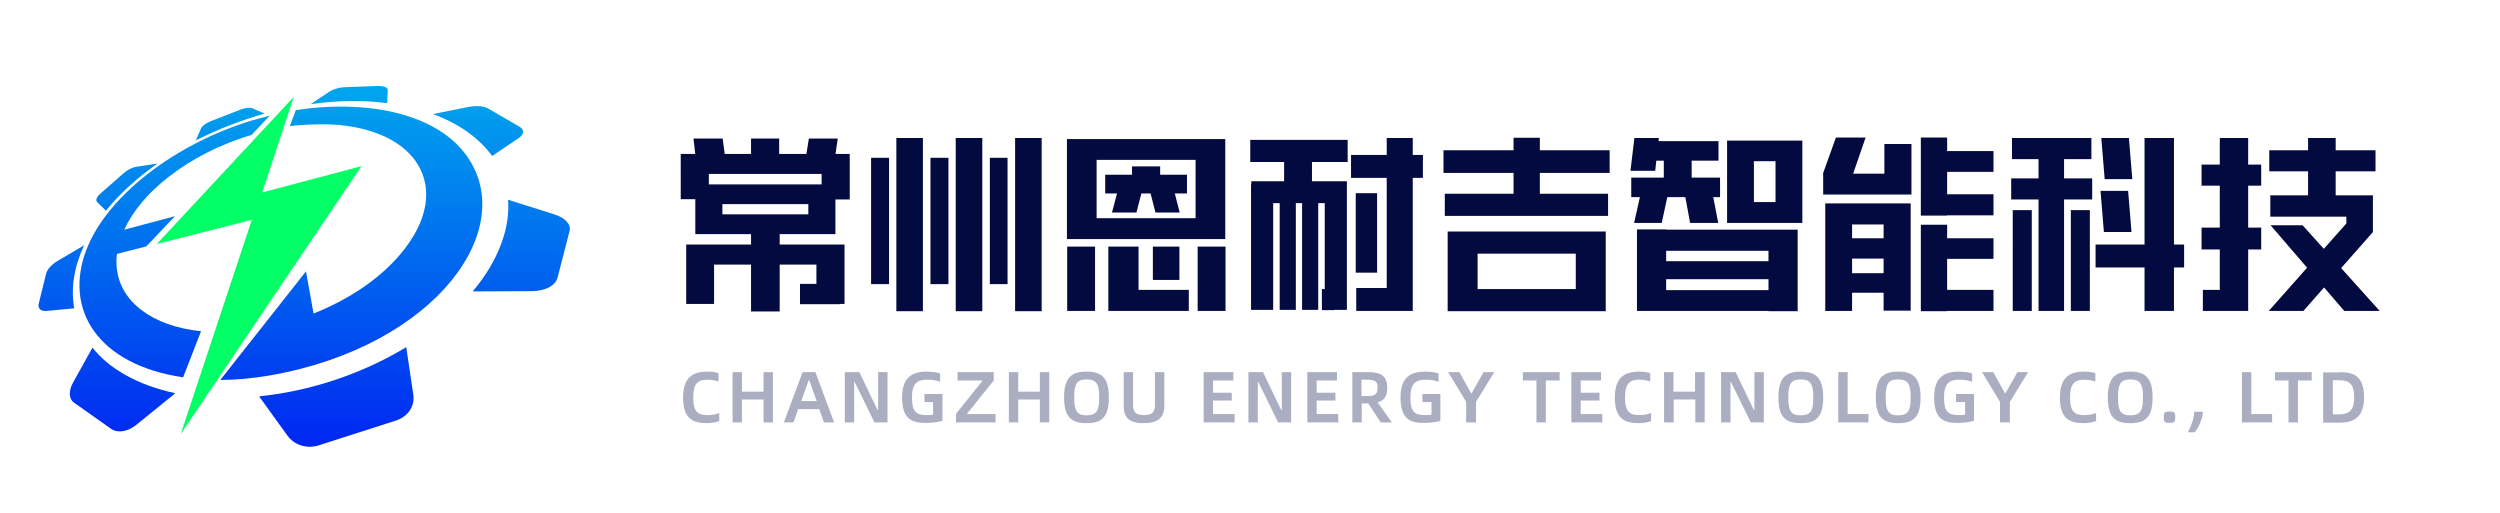 <?xml version="1.0" encoding="UTF-8"?>
<svg xmlns="http://www.w3.org/2000/svg" xmlns:xlink="http://www.w3.org/1999/xlink" version="1.1" id="图层_1" x="0px" y="0px" viewBox="0 0 960 197" style="enable-background:new 0 0 960 197;" xml:space="preserve">
<style type="text/css">
	.st0{fill:url(#SVGID_1_);}
	.st1{fill:url(#SVGID_00000182513678773295870460000003046793922675151795_);}
	.st2{fill:url(#SVGID_00000103223231127058496770000007219845999512383641_);}
	.st3{fill:url(#SVGID_00000108302297691238787080000018065477486186769588_);}
	.st4{fill:url(#SVGID_00000093158289775462165750000008678607573484888232_);}
	.st5{fill:url(#SVGID_00000151504745396941109810000008604753107840572597_);}
	.st6{fill:url(#SVGID_00000058552174410899253920000017170614095150241410_);}
	.st7{fill:url(#SVGID_00000077320444072217279030000002679931912485830832_);}
	.st8{fill:url(#SVGID_00000052797050447575089090000006942951111958860697_);}
	.st9{fill:url(#SVGID_00000071531891196582974550000017581408053748239256_);}
	.st10{fill:#03FF66;}
	.st11{fill:#AAAEC0;}
	.st12{fill:#020A40;}
</style>
<g>
	<g>
		<g>
			<linearGradient id="SVGID_1_" gradientUnits="userSpaceOnUse" x1="88.442" y1="33.328" x2="88.442" y2="171.597">
				<stop offset="0" style="stop-color:#00A6ED"></stop>
				<stop offset="1" style="stop-color:#0026F1"></stop>
			</linearGradient>
			<path class="st0" d="M75.2,53.9c8.3-4.2,17.3-7.7,26.4-10.3l-4.7-2c-1-0.4-2.8-0.2-4.6,0.5l-11.5,4.5c-1.8,0.7-3.2,1.8-3.6,2.7     L75.2,53.9z"></path>
			
				<linearGradient id="SVGID_00000124875098566530782370000007024693161365696397_" gradientUnits="userSpaceOnUse" x1="134.143" y1="33.328" x2="134.143" y2="171.597">
				<stop offset="0" style="stop-color:#00A6ED"></stop>
				<stop offset="1" style="stop-color:#0026F1"></stop>
			</linearGradient>
			<path style="fill:url(#SVGID_00000124875098566530782370000007024693161365696397_);" d="M134,38.8c5.1-0.1,10,0.2,14.7,0.8     l0.2-5c0-1-1.4-1.6-3.6-1.6l-13.3,0.5c-1.9,0.1-4.2,0.8-5.7,1.8l-7,4.7C124.2,39.3,129.1,38.9,134,38.8z"></path>
			
				<linearGradient id="SVGID_00000103238768664036581020000004832416747522245796_" gradientUnits="userSpaceOnUse" x1="183.605" y1="33.328" x2="183.605" y2="171.597">
				<stop offset="0" style="stop-color:#00A6ED"></stop>
				<stop offset="1" style="stop-color:#0026F1"></stop>
			</linearGradient>
			<path style="fill:url(#SVGID_00000103238768664036581020000004832416747522245796_);" d="M189,59.9l10.2-6.9     c2.2-1.5,2.2-3.3,0.2-4.4l-11.9-6.9c-1.7-1-4.8-1.2-7.8-0.6l-13.5,2.7C175.9,47.3,183.8,52.8,189,59.9z"></path>
			
				<linearGradient id="SVGID_00000054983086272798206060000001743688782555858057_" gradientUnits="userSpaceOnUse" x1="48.76" y1="33.328" x2="48.76" y2="171.597">
				<stop offset="0" style="stop-color:#00A6ED"></stop>
				<stop offset="1" style="stop-color:#0026F1"></stop>
			</linearGradient>
			<path style="fill:url(#SVGID_00000054983086272798206060000001743688782555858057_);" d="M49.9,71.2c3.3-3,6.9-5.8,10.6-8.4     l-7.9,1.2c-1.7,0.2-3.6,1.2-5,2.4l-9,7.9c-1.5,1.3-2,2.6-1.3,3.3l3.4,3.3C43.4,77.5,46.5,74.3,49.9,71.2z"></path>
			
				<linearGradient id="SVGID_00000050620587771954714300000001123197152704346761_" gradientUnits="userSpaceOnUse" x1="129.103" y1="33.328" x2="129.103" y2="171.597">
				<stop offset="0" style="stop-color:#00A6ED"></stop>
				<stop offset="1" style="stop-color:#0026F1"></stop>
			</linearGradient>
			<path style="fill:url(#SVGID_00000050620587771954714300000001123197152704346761_);" d="M156,133.3     c-17,10.3-36.9,16.9-56.5,18.9l10.9,15.1c2.6,3.6,7.5,5.2,12,3.7l29.6-9.5c4.7-1.5,7.4-5.6,6.7-10L156,133.3z"></path>
			
				<linearGradient id="SVGID_00000078743733695639694290000018029729640272301190_" gradientUnits="userSpaceOnUse" x1="200.181" y1="33.328" x2="200.181" y2="171.597">
				<stop offset="0" style="stop-color:#00A6ED"></stop>
				<stop offset="1" style="stop-color:#0026F1"></stop>
			</linearGradient>
			<path style="fill:url(#SVGID_00000078743733695639694290000018029729640272301190_);" d="M212.8,82.3l-17.7-5.6     c0.4,5.2-0.4,10.9-2.6,16.8c-2.3,6.3-6,12.5-11,18.4l22.6-0.1c5.2,0,9.2-2.1,10-5.2l4.6-17.9C219.4,86.2,217,83.6,212.8,82.3z"></path>
			
				<linearGradient id="SVGID_00000166675628506340063700000015807929489256094366_" gradientUnits="userSpaceOnUse" x1="23.512" y1="33.328" x2="23.512" y2="171.597">
				<stop offset="0" style="stop-color:#00A6ED"></stop>
				<stop offset="1" style="stop-color:#0026F1"></stop>
			</linearGradient>
			<path style="fill:url(#SVGID_00000166675628506340063700000015807929489256094366_);" d="M32.3,94.2l-10.2,6     c-2.2,1.3-4,3.3-4.4,4.9l-2.8,11.4c-0.5,1.9,0.7,3.1,2.9,2.9l10.7-1C27.1,110.6,28.5,102.3,32.3,94.2z"></path>
			
				<linearGradient id="SVGID_00000040551316742886804390000014349497284121199531_" gradientUnits="userSpaceOnUse" x1="47.014" y1="33.328" x2="47.014" y2="171.597">
				<stop offset="0" style="stop-color:#00A6ED"></stop>
				<stop offset="1" style="stop-color:#0026F1"></stop>
			</linearGradient>
			<path style="fill:url(#SVGID_00000040551316742886804390000014349497284121199531_);" d="M48,143.9c-5.3-3-9.4-6.5-12.5-10.4     L28,147c-1.7,3.1-1.6,6.2,0.4,7.6l14.3,10.1c2.5,1.7,6.4,1.1,9.7-1.6l14.9-12.1C60,149.4,53.6,147.1,48,143.9z"></path>
			
				<linearGradient id="SVGID_00000099663769507987717270000016163387896074793391_" gradientUnits="userSpaceOnUse" x1="67.064" y1="33.328" x2="67.064" y2="171.597">
				<stop offset="0" style="stop-color:#00A6ED"></stop>
				<stop offset="1" style="stop-color:#0026F1"></stop>
			</linearGradient>
			<path style="fill:url(#SVGID_00000099663769507987717270000016163387896074793391_);" d="M77.2,127.2c-9.3-1-17-3.7-22.7-8     c-7.6-5.7-10.6-13.4-9.6-21.7l11.3-2.9l11-11.6l-19.5,5.2C51,81,57,73.9,64.9,67.8c8.9-6.9,19.9-12.5,31.7-16l7-7.4     c-2.3,0.6-4.7,1.2-7,1.9C67.9,55,41.2,74.8,33.1,96.1c-8.6,22.7,4.3,43.9,37.2,48.8L77.2,127.2z"></path>
			
				<linearGradient id="SVGID_00000139270734090639994870000007369725798397175227_" gradientUnits="userSpaceOnUse" x1="134.934" y1="33.328" x2="134.934" y2="171.597">
				<stop offset="0" style="stop-color:#00A6ED"></stop>
				<stop offset="1" style="stop-color:#0026F1"></stop>
			</linearGradient>
			<path style="fill:url(#SVGID_00000139270734090639994870000007369725798397175227_);" d="M113.6,42.3l-2.3,6.1     c6.5-0.7,15.5-1,21.6-0.1c12.5,1.7,22.5,6.7,27.5,14.8c5.8,9.5,4,21.8-6.5,34.3c-7.9,9.5-19.7,17.5-33.5,23l-2.9-16.2l-32.9,41.7     c6,0,12.3-0.6,18.8-1.7c64.6-11.2,97.1-57.6,74.8-85.7C165.8,42.8,139,38.3,113.6,42.3z"></path>
		</g>
		<g>
			<polygon class="st10" points="138.8,63.8 100.7,73.9 112.8,37.2 60.2,93.7 96.7,84.4 69.4,166.7    "></polygon>
		</g>
	</g>
	<g>
		<path class="st11" d="M262.3,152.6c0-7.5,3.6-9.9,9.2-9.9c1.9,0,3.2,0.2,4.4,0.6v3.2c-1.2-0.4-2.5-0.7-4.2-0.7    c-3.8,0-5.5,1.6-5.5,6.8c0,5.4,1.7,6.8,5.4,6.8c1.7,0,3.1-0.2,4.6-0.8v3.1c-1.1,0.4-2.8,0.8-4.7,0.8    C265.9,162.5,262.3,160.7,262.3,152.6z"></path>
		<path class="st11" d="M296.8,142.9v19.3h-3.6v-8.8h-8.3v8.8h-3.6v-19.3h3.6v7.5h8.3v-7.5H296.8z"></path>
		<path class="st11" d="M314.6,157.1h-8.1l-1.8,5.1H301l7.2-19.3h4.9l7.2,19.3h-3.9L314.6,157.1z M313.6,154l-2.8-7.9h-0.3l-2.8,7.9    H313.6z"></path>
		<path class="st11" d="M324.4,142.9h5.6l7,14.6h0.2v-14.6h3.6v19.3h-5l-7.6-15.5H328v15.5h-3.6V142.9z"></path>
		<path class="st11" d="M346.4,152.6c0-7.5,3.6-9.9,9.5-9.9c1.8,0,4,0.3,5.1,0.7v3.2c-1.4-0.5-3.1-0.8-4.9-0.8    c-3.9,0-5.9,1.4-5.9,6.8c0,5.7,1.7,6.8,5.7,6.8c0.9,0,1.7,0,2.4-0.2v-4.8H355v-3.1h6.9v10.3c-1.4,0.4-3.7,0.8-6.1,0.8    C349.9,162.5,346.4,160.7,346.4,152.6z"></path>
		<path class="st11" d="M367.1,158.9l10.1-12.6l0-0.2h-9.5v-3.2h13.9v3.2l-10.2,12.7v0.2h10.9v3.2h-15.2V158.9z"></path>
		<path class="st11" d="M402.9,142.9v19.3h-3.6v-8.8H391v8.8h-3.6v-19.3h3.6v7.5h8.3v-7.5H402.9z"></path>
		<path class="st11" d="M408.6,152.6c0-7.8,3.1-9.9,8.6-9.9c5.6,0,8.6,2.1,8.6,9.9c0,7.9-3,9.9-8.6,9.9    C411.7,162.5,408.6,160.4,408.6,152.6z M422.1,152.6c0-4.9-0.9-6.9-4.8-6.9c-4,0-4.8,2-4.8,6.9c0,5,0.9,6.9,4.8,6.9    C421.2,159.4,422.1,157.6,422.1,152.6z"></path>
		<path class="st11" d="M431.5,155.9v-13h3.6v12.5c0,2.8,0.9,4,4.2,4c3.4,0,4.2-1.3,4.2-4v-12.5h3.6v13c0,4.7-2.8,6.6-7.9,6.6    C434.3,162.5,431.5,160.9,431.5,155.9z"></path>
		<path class="st11" d="M474.1,159v3.2h-11.9v-19.3h11.4v3.2h-7.8v4.7h7.2v3h-7.2v5.2H474.1z"></path>
		<path class="st11" d="M479.4,142.9h5.6l7,14.6h0.2v-14.6h3.6v19.3h-5l-7.6-15.5H483v15.5h-3.6V142.9z"></path>
		<path class="st11" d="M513.9,159v3.2H502v-19.3h11.4v3.2h-7.8v4.7h7.2v3h-7.2v5.2H513.9z"></path>
		<path class="st11" d="M530.2,162.2l-4.8-7.3h-0.1h-2.4v7.3h-3.6v-19.3h6c5.2,0,7.4,1.6,7.4,6c0,3.3-1.2,4.9-3.7,5.6l5.5,7.7H530.2    z M524.7,152.1c3.1,0,4.3-0.5,4.3-3.3c0-2.5-1.2-3-4.3-3h-1.9v6.3H524.7z"></path>
		<path class="st11" d="M537.8,152.6c0-7.5,3.6-9.9,9.5-9.9c1.8,0,4,0.3,5.1,0.7v3.2c-1.4-0.5-3.1-0.8-4.9-0.8    c-3.9,0-5.9,1.4-5.9,6.8c0,5.7,1.7,6.8,5.7,6.8c0.9,0,1.7,0,2.4-0.2v-4.8h-3.5v-3.1h6.9v10.3c-1.4,0.4-3.7,0.8-6.1,0.8    C541.3,162.5,537.8,160.7,537.8,152.6z"></path>
		<path class="st11" d="M563,154.3l-6.9-11.4h4.3l4.5,8.1h0.2l4.6-8.1h4.1l-7,11.4v7.9H563V154.3z"></path>
		<path class="st11" d="M598.9,146.1h-5.3v16.1H590v-16.1h-5.2v-3.2h14.1V146.1z"></path>
		<path class="st11" d="M615.3,159v3.2h-11.9v-19.3h11.4v3.2H607v4.7h7.2v3H607v5.2H615.3z"></path>
		<path class="st11" d="M620.1,152.6c0-7.5,3.6-9.9,9.2-9.9c1.9,0,3.2,0.2,4.4,0.6v3.2c-1.2-0.4-2.5-0.7-4.2-0.7    c-3.8,0-5.5,1.6-5.5,6.8c0,5.4,1.7,6.8,5.4,6.8c1.7,0,3.1-0.2,4.6-0.8v3.1c-1.1,0.4-2.8,0.8-4.7,0.8    C623.7,162.5,620.1,160.7,620.1,152.6z"></path>
		<path class="st11" d="M654.6,142.9v19.3H651v-8.8h-8.3v8.8H639v-19.3h3.6v7.5h8.3v-7.5H654.6z"></path>
		<path class="st11" d="M660.9,142.9h5.6l7,14.6h0.2v-14.6h3.6v19.3h-5l-7.6-15.5h-0.2v15.5h-3.6V142.9z"></path>
		<path class="st11" d="M682.9,152.6c0-7.8,3.1-9.9,8.6-9.9s8.6,2.1,8.6,9.9c0,7.9-3,9.9-8.6,9.9S682.9,160.4,682.9,152.6z     M696.3,152.6c0-4.9-0.9-6.9-4.8-6.9c-4,0-4.8,2-4.8,6.9c0,5,0.9,6.9,4.8,6.9C695.5,159.4,696.3,157.6,696.3,152.6z"></path>
		<path class="st11" d="M717.5,159v3.2h-11.6v-19.3h3.6V159H717.5z"></path>
		<path class="st11" d="M720.3,152.6c0-7.8,3.1-9.9,8.6-9.9s8.6,2.1,8.6,9.9c0,7.9-3,9.9-8.6,9.9S720.3,160.4,720.3,152.6z     M733.7,152.6c0-4.9-0.9-6.9-4.8-6.9c-4,0-4.8,2-4.8,6.9c0,5,0.9,6.9,4.8,6.9C732.8,159.4,733.7,157.6,733.7,152.6z"></path>
		<path class="st11" d="M742.7,152.6c0-7.5,3.6-9.9,9.5-9.9c1.8,0,4,0.3,5.1,0.7v3.2c-1.4-0.5-3.1-0.8-4.9-0.8    c-3.9,0-5.9,1.4-5.9,6.8c0,5.7,1.7,6.8,5.7,6.8c0.9,0,1.7,0,2.4-0.2v-4.8h-3.5v-3.1h6.9v10.3c-1.4,0.4-3.7,0.8-6.1,0.8    C746.2,162.5,742.7,160.7,742.7,152.6z"></path>
		<path class="st11" d="M768,154.3l-6.9-11.4h4.3l4.5,8.1h0.2l4.6-8.1h4.1l-7,11.4v7.9H768V154.3z"></path>
		<path class="st11" d="M791,152.6c0-7.5,3.6-9.9,9.2-9.9c1.9,0,3.2,0.2,4.4,0.6v3.2c-1.2-0.4-2.5-0.7-4.2-0.7    c-3.8,0-5.5,1.6-5.5,6.8c0,5.4,1.7,6.8,5.4,6.8c1.7,0,3.1-0.2,4.6-0.8v3.1c-1.1,0.4-2.8,0.8-4.7,0.8    C794.6,162.5,791,160.7,791,152.6z"></path>
		<path class="st11" d="M809.4,152.6c0-7.8,3.1-9.9,8.6-9.9s8.6,2.1,8.6,9.9c0,7.9-3,9.9-8.6,9.9S809.4,160.4,809.4,152.6z     M822.9,152.6c0-4.9-0.9-6.9-4.8-6.9c-4,0-4.8,2-4.8,6.9c0,5,0.9,6.9,4.8,6.9C822,159.4,822.9,157.6,822.9,152.6z"></path>
		<path class="st11" d="M830.9,160.2c0-1.9,0.4-2.2,2.2-2.2c1.8,0,2.2,0.3,2.2,2.2c0,1.9-0.4,2.2-2.2,2.2    C831.3,162.4,830.9,162.1,830.9,160.2z"></path>
		<path class="st11" d="M840.1,166c1.3-2.2,2.5-5.7,2.5-7.9h3.3c0,2.4-1.6,6.1-3.1,7.9H840.1z"></path>
		<path class="st11" d="M872.5,159v3.2h-11.6v-19.3h3.6V159H872.5z"></path>
		<path class="st11" d="M887.7,146.1h-5.3v16.1h-3.6v-16.1h-5.2v-3.2h14.1V146.1z"></path>
		<path class="st11" d="M898.4,142.9c5.6,0,9.4,1.6,9.4,9.7c0,7.5-3.8,9.7-9.4,9.7h-6.3v-19.3H898.4z M898.2,159.1    c3.7,0,5.8-1.4,5.8-6.5c0-5.4-2.1-6.6-5.8-6.6h-2.4v13.1H898.2z"></path>
	</g>
	<g>
		<path class="st12" d="M315.5,76.6v-9.8h-54.1v-7.7h64.9v17.5H315.5z M272.2,61.3v15.2h-10.8V61.3H272.2z M274.2,93.9v22.8h-10.7    V93.9H274.2z M313.5,116.7v-15.1h-48.9v-7.7h59.7v22.8H313.5z M266.3,53.2h11.2l1.3,9.7h-11.4L266.3,53.2z M277.4,70.8v15H267v-15    H277.4z M320.8,82.3v7.6H267v-7.6H320.8z M310.4,86.9v-8.5h-40.6v-7.6h51v16.1H310.4z M299.2,53.2v10h-10.8v-10H299.2z     M299.4,89.2v30.4h-11V89.2H299.4z M322.4,109v7.8h-15.2V109H322.4z M309.3,61.4l1.3-8.2h11.1l-1.2,8.2H309.3z"></path>
		<path class="st12" d="M341.4,60.6v48.5h-6.9V60.6H341.4z M354.4,53v66.5h-10.2V53H354.4z M364.2,60.6v48.5h-6.9V60.6H364.2z     M377.2,53v66.5H367V53H377.2z M386.9,60.6v48.5h-6.8V60.6H386.9z M400,53v66.5h-10.2V53H400z"></path>
		<path class="st12" d="M421.1,53.4v38.4h-11.4V53.4H421.1z M409.8,119.4V94.7h10.7v24.7H409.8z M470.5,91.8h-11.4V61.4h-42.7v-8    h54.1V91.8z M464,83.8v8h-46.2v-8H464z M455.8,67.1v7.2h-31.4v-7.2H455.8z M437.2,94.7v24.7h-11.6V94.7H437.2z M436.4,81.6H427    l3-11.3h9.3L436.4,81.6z M456.5,111.3v8.1h-27v-8.1H456.5z M434.7,63.9h10.8v5.9h-10.8V63.9z M450.1,70.3l2.9,11.3h-9.3l-2.9-11.3    H450.1z M442.7,94.7h10.2v12.8h-10.2V94.7z M459.9,94.7h10.7v24.7h-10.7V94.7z"></path>
		<path class="st12" d="M517.5,53.7v8.5h-37.4v-8.5H517.5z M508.7,119V78h-28.2v-8.4h36.7V119H508.7z M488.9,70.8V119h-8.5V70.8    H488.9z M497.6,71.3V119h-6.2V71.3H497.6z M503.8,56.3V73h-10.7V56.3H503.8z M506.2,71.3V119H500V71.3H506.2z M512.3,111v8.1h-4.7    V111H512.3z M546.4,59.5v8.8h-27.6v-8.8H546.4z M528.8,74.2v30.5h-8.2V74.2H528.8z M542.3,110.6v8.8h-21.5v-8.8H542.3z M542.5,53    v66.4h-10V53H542.5z"></path>
		<path class="st12" d="M618.1,57.7v8.7h-63.8v-8.7H618.1z M617.5,74.4v8.5h-62.7v-8.5H617.5z M567.4,88.9v30.6h-11.5V88.9H567.4z     M612.4,111v8.5h-54V111H612.4z M616.6,119.5h-11.5V97.4h-46.5v-8.5h58V119.5z M591.3,52.9v28.7h-10.1V52.9H591.3z"></path>
		<path class="st12" d="M626.1,65.6l1.5-12.6h9.4l-1.4,12.6H626.1z M660.5,68.2v7.5h-34.1v-7.5H660.5z M638.1,85.6h-10.6l2.7-12    h10.5L638.1,85.6z M639.8,88.1v31.3h-11.2V88.1H639.8z M659.9,54.2v7.5h-30.5v-7.5H659.9z M689.8,111.4v8h-59.5v-8H689.8z     M679.1,119.4V96.3h-48.3v-8.1h59.5v31.3H679.1z M682.8,100.3v6.9h-51.5v-6.9H682.8z M649.6,56.4v16.2h-10.7V56.4H649.6z     M659.8,85.6H649l-2.2-11.9h10.7L659.8,85.6z M673.5,54v31.6h-10.3V54H673.5z M681.8,85.6V61.9h-15.7V54h26v31.6H681.8z     M690.2,77.6v8h-23.8v-8H690.2z"></path>
		<path class="st12" d="M716.4,52.8l-4.8,13.9h-11.6l5-13.9H716.4z M727.9,66.7v8h-27.8v-8H727.9z M711.2,78.1v41.3h-10.3V78.1    H711.2z M731,91.5v7.8h-27.8v-7.8H731z M731.2,104.9v7.5h-27.8v-7.5H731.2z M733.7,119.3h-10.4V86.2h-19.7v-8.1h30.1V119.3z     M734,55.3v19.4h-10.4V55.3H734z M747.7,52.8v30h-10.1v-30H747.7z M765.5,74.6v8.1h-27.9v-8.1H765.5z M747.7,86.3v33.2h-10.1V86.3    H747.7z M765.5,111.3v8.1h-27.9v-8.1H765.5z M765.5,58V66h-21V58H765.5z M765.5,91.5v7.9h-21v-7.9H765.5z"></path>
		<path class="st12" d="M803.4,68.5v8.1h-31.1v-8.1H803.4z M803.1,53v8.1h-30.5V53H803.1z M780.2,80.7v38.7h-7.3V80.7H780.2z     M792.6,57.5v13.8h-9.8V57.5H792.6z M792.6,73.3v46.1h-9.8V73.3H792.6z M802.5,80.7v38.7h-7.3V80.7H802.5z M838.7,93.9v8.8h-34    v-8.8H838.7z M806.6,73.3h10.6l1.3,15.8h-10.6L806.6,73.3z M806.9,53h10.6l1.3,15.8h-10.6L806.9,53z M834.8,53v66.4h-11.3V53    H834.8z"></path>
		<path class="st12" d="M868.3,63.2v8.1h-22.9v-8.1H868.3z M845.4,87.4h22.9v8.4h-22.9V87.4z M857.9,111.3v8.1h-12v-8.1H857.9z     M863.3,53v66.4h-10.9V53H863.3z M884.5,119.4h-13.3L901,85.8v-2.6h-29.2V75h39.4v14.1L884.5,119.4z M912.2,57.7v8.1h-40.8v-8.1    H912.2z M871.9,86.5h12.3l29.6,32.9h-13.6L871.9,86.5z M896.9,53v25.6h-10.6V53H896.9z"></path>
	</g>
</g>
</svg>
